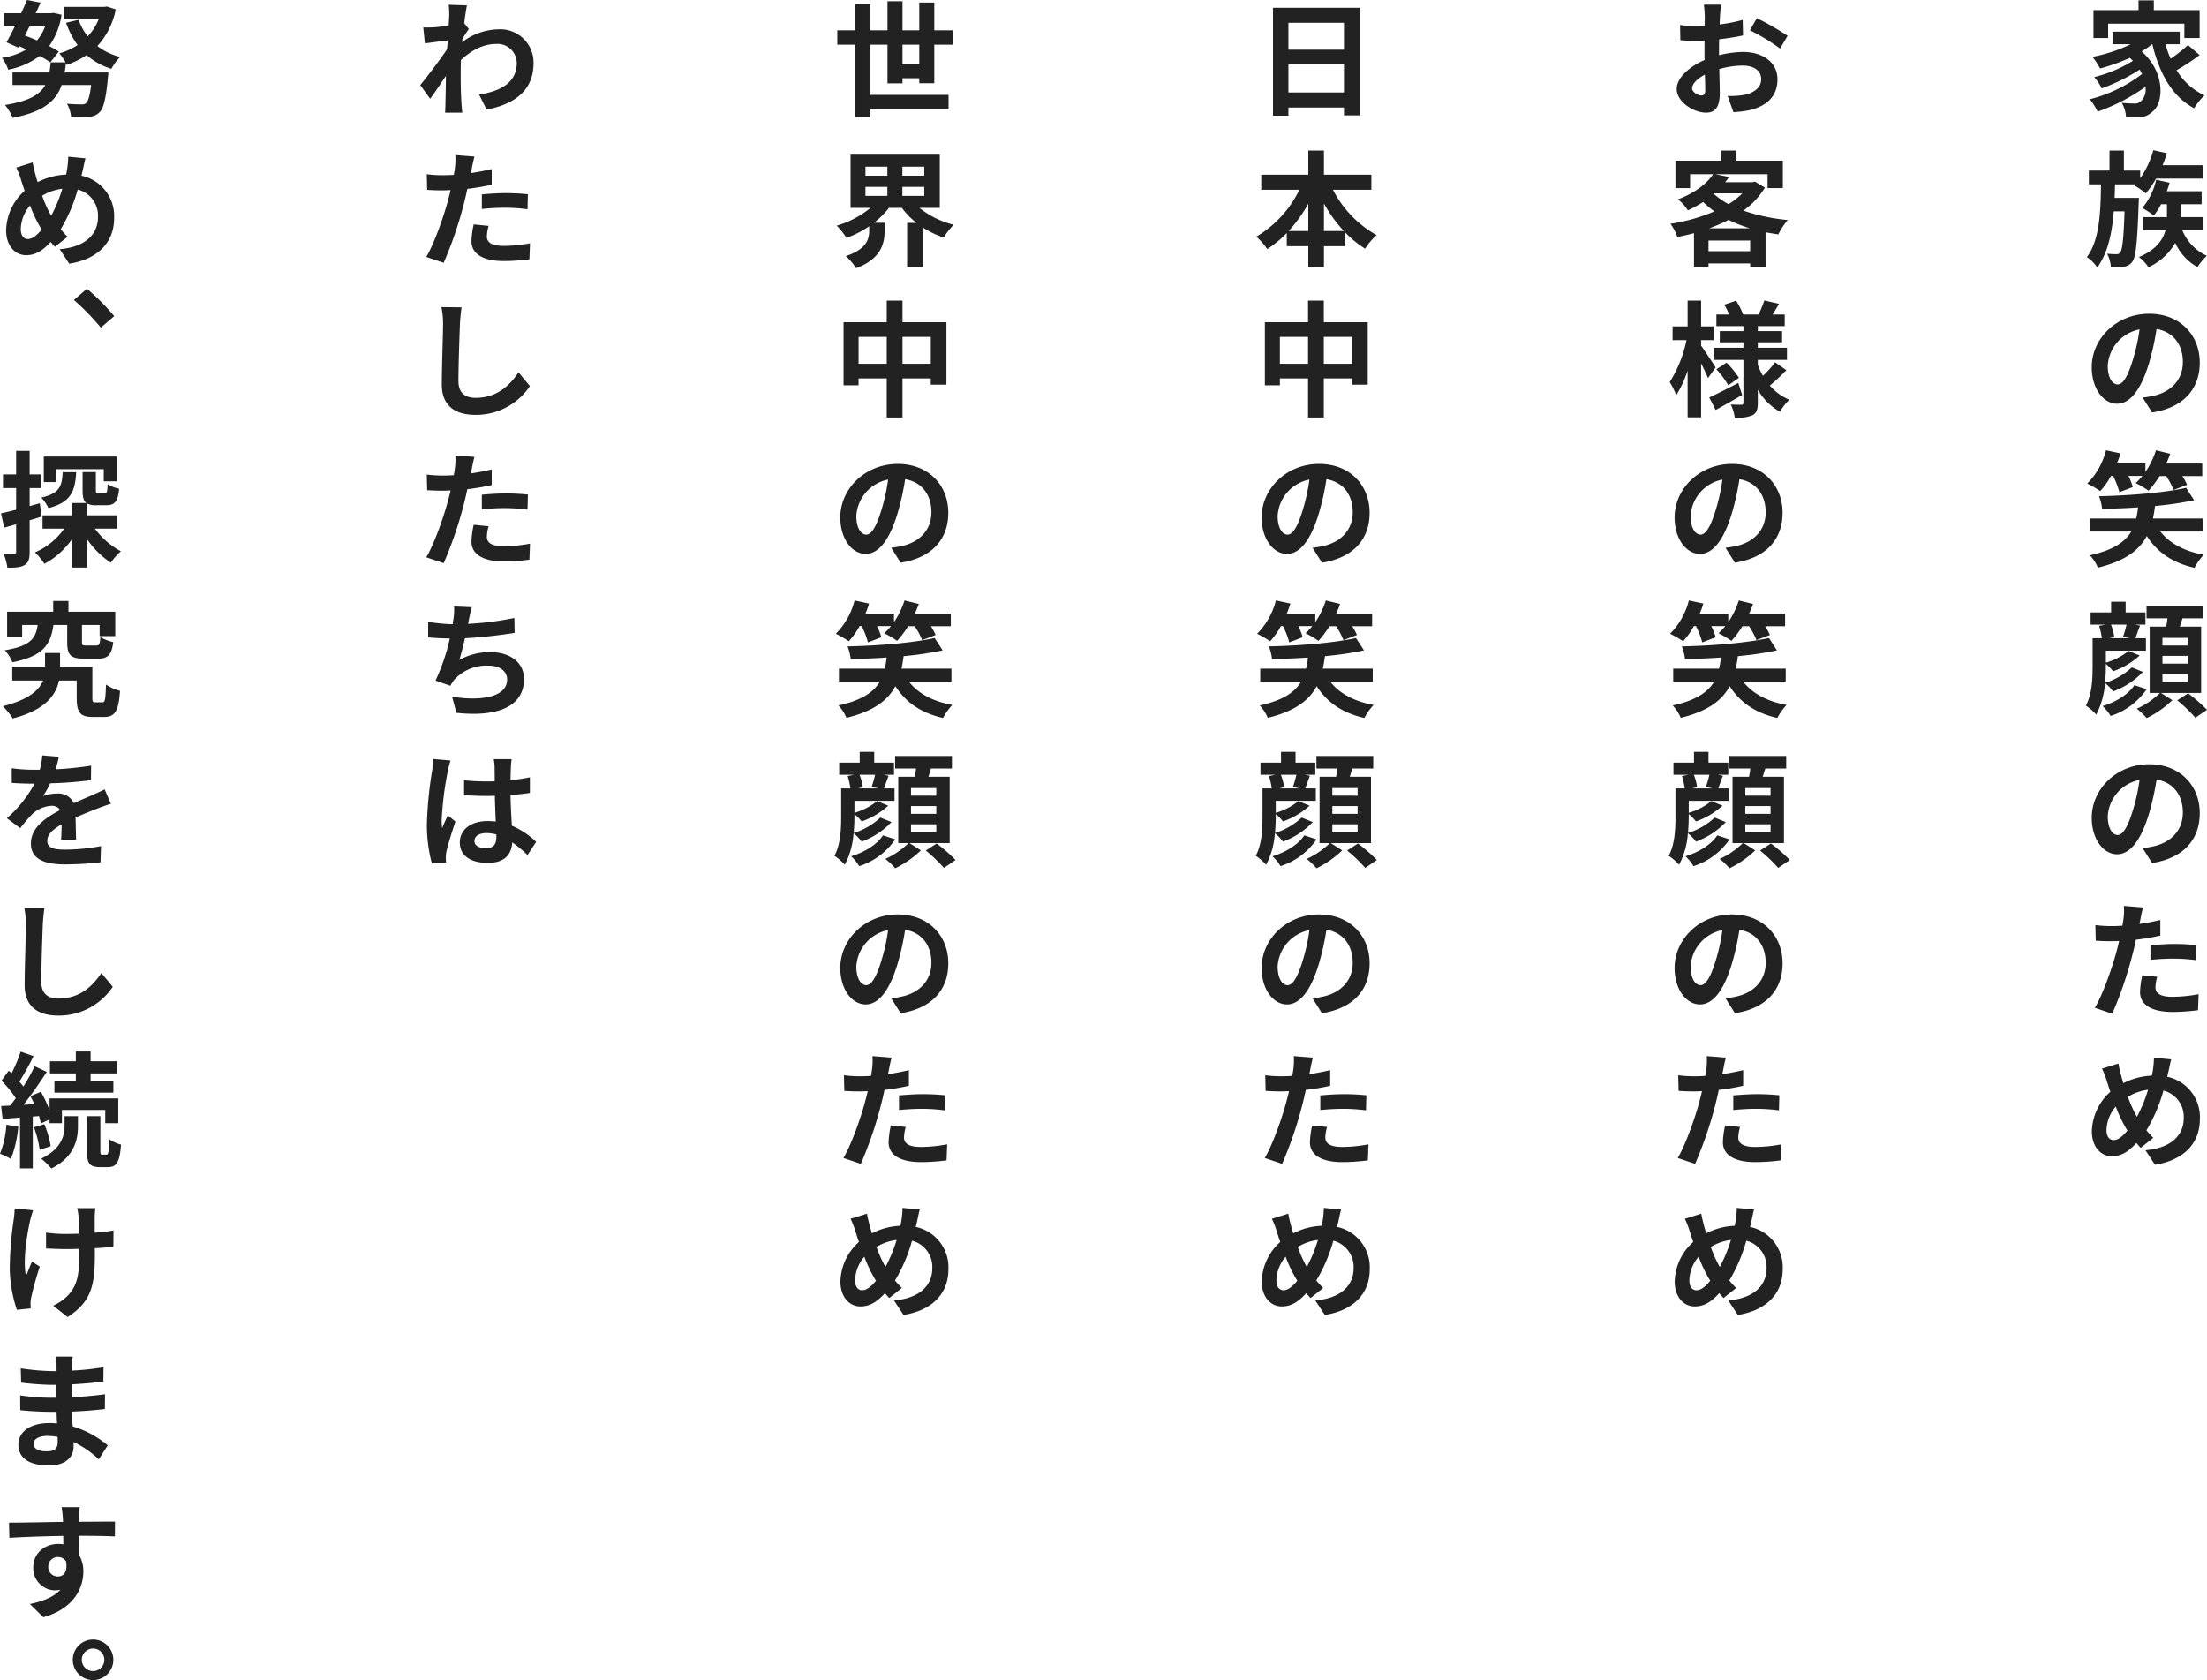 <svg xmlns="http://www.w3.org/2000/svg" width="529.07" height="402.75" viewBox="0 0 529.07 402.75"><g transform="translate(-418.48 -3274.53)"><g transform="translate(20 1604)"><path d="M5.85-19.8H24.12v3.45h3.66v-6.69H16.8v-2.34H13.14v2.34H2.34v6.69H5.85Zm19.14,5.13a36.088,36.088,0,0,1-4.17,3.27,26.522,26.522,0,0,1-1.23-3.48h3.42v-3H6.9v3h4.38A36.263,36.263,0,0,1,2.1-11.85,21.152,21.152,0,0,1,3.93-9.06a44.751,44.751,0,0,0,7.11-2.55c.27.24.51.48.75.72a32.3,32.3,0,0,1-9.27,3.9,12.831,12.831,0,0,1,1.8,2.7,44.2,44.2,0,0,0,9.09-4.5,11.7,11.7,0,0,1,.57,1.05A34.5,34.5,0,0,1,1.47-1.68,15.376,15.376,0,0,1,3.33,1.29,46.263,46.263,0,0,0,14.79-4.65a3.915,3.915,0,0,1-.99,3.36A2.135,2.135,0,0,1,12-.66c-.78,0-1.74-.06-2.88-.15a7.483,7.483,0,0,1,1.02,3.42,24.868,24.868,0,0,0,2.55.06,4.933,4.933,0,0,0,3.66-1.26c2.97-2.16,3.18-9.63-2.46-14.55a19.285,19.285,0,0,0,2.49-1.74h.06C18.15-7.89,21.12-2.37,26.46.48a14.984,14.984,0,0,1,2.49-3.09,15.291,15.291,0,0,1-6.69-6.03,54.5,54.5,0,0,0,5.52-3.63ZM7.41,21.96l.09-3.24h4.83l-.24.24a19.813,19.813,0,0,1,2.79,1.92,22.783,22.783,0,0,0,2.46-3.54H28.59V14.13H18.9a25.293,25.293,0,0,0,1.02-2.88l-3.24-.72a21.3,21.3,0,0,1-3.15,6.72V15.42H9.63v-4.8H6.18v4.8H1.23v3.3H4.14C4.05,25.56,3.78,32.13.75,36.15a9.36,9.36,0,0,1,2.49,2.49C5.76,35.25,6.78,30.48,7.2,25.2H9.78c-.21,6.69-.54,9.18-1.02,9.81a.968.968,0,0,1-.9.45,17.742,17.742,0,0,1-2.25-.12,8.321,8.321,0,0,1,.9,3.24,13.906,13.906,0,0,0,3.09-.12,2.777,2.777,0,0,0,2.07-1.23c.84-1.14,1.17-4.65,1.5-13.86.03-.45.06-1.41.06-1.41Zm21.3,7.8V26.58H23.34V23.49h4.92V20.37H19.92c.24-.66.48-1.35.66-2.04l-3.21-.72a16.165,16.165,0,0,1-3.33,6.78,18.356,18.356,0,0,1,2.76,1.83,17.85,17.85,0,0,0,1.74-2.73h1.41v3.09H14.22v3.18h5.37c-.6,2.22-2.19,4.62-6.36,6.39a10.838,10.838,0,0,1,2.28,2.43,14.038,14.038,0,0,0,6.42-5.82,12.938,12.938,0,0,0,5.34,5.82,12.411,12.411,0,0,1,2.25-2.73,11.554,11.554,0,0,1-5.88-6.09Zm-.9,31.68c0-6.54-4.68-11.7-12.12-11.7-7.77,0-13.77,5.91-13.77,12.84,0,5.07,2.76,8.73,6.09,8.73,3.27,0,5.85-3.72,7.65-9.78a60.671,60.671,0,0,0,1.8-8.13c4.05.69,6.3,3.78,6.3,7.92,0,4.38-3,7.14-6.84,8.04a23.073,23.073,0,0,1-2.79.48l2.25,3.57C23.94,72.24,27.81,67.77,27.81,61.44Zm-22.05.75a9.443,9.443,0,0,1,7.62-8.7,45.031,45.031,0,0,1-1.59,7.26c-1.23,4.05-2.4,5.94-3.66,5.94C6.96,66.69,5.76,65.22,5.76,62.19ZM7.05,88.62a20.4,20.4,0,0,1,1.5,3.9l3.21-1.23a13.513,13.513,0,0,0-1.05-2.67h3.36a14.815,14.815,0,0,1-1.62,1.71,22.635,22.635,0,0,1,3.09,1.83,24.87,24.87,0,0,0,2.64-3.51h1.59a17.428,17.428,0,0,1,1.77,3.33l3.24-1.23a15.132,15.132,0,0,0-1.14-2.1h4.77v-3H19.77a22.547,22.547,0,0,0,.96-2.34l-3.42-.84a19.792,19.792,0,0,1-2.52,5.19V85.62H7.95a22.924,22.924,0,0,0,.87-2.4l-3.48-.75a17.245,17.245,0,0,1-4.5,7.98,25.775,25.775,0,0,1,3.12,1.8,18.462,18.462,0,0,0,2.58-3.63Zm21.51,13.32V98.82H16.59c.21-.96.36-1.95.51-3a80.024,80.024,0,0,0,9.36-1.38l-1.92-2.97c-5.16,1.17-13.59,1.86-20.88,2.01a11.5,11.5,0,0,1,.75,3.03c2.76-.06,5.7-.15,8.61-.36a19.069,19.069,0,0,1-.45,2.67H1.59v3.12H11.4c-1.47,2.46-4.26,4.47-9.93,5.7a9.68,9.68,0,0,1,1.92,2.97c6.63-1.62,9.96-4.26,11.73-7.59,2.49,3.87,6.12,6.42,11.43,7.62a14.366,14.366,0,0,1,2.22-3.12c-4.68-.84-8.19-2.76-10.41-5.58Zm-18.3,22.32a28.024,28.024,0,0,1-.84,2.94l1.68.33H6.12l1.2-.27a12.691,12.691,0,0,0-.78-3Zm1.26,10.26a16.246,16.246,0,0,1-6.39,3.69c.12-1.44.18-2.85.18-4.08v-.45a12.039,12.039,0,0,1,1.74,1.77,18.66,18.66,0,0,0,6.36-3.78l-2.67-1.11a15.212,15.212,0,0,1-5.43,2.82V130.5h9.6v-2.97H12.39c.3-.81.66-1.89,1.11-3.03l-1.2-.24h2.49v-2.91H10.05v-2.58H6.57v2.58H1.65v2.91H5.22l-1.53.3a18.984,18.984,0,0,1,.66,2.97H2.13v6.57c0,2.91-.09,6.78-1.62,9.57A13.147,13.147,0,0,1,3,145.83a18.949,18.949,0,0,0,2.1-7.56,11.125,11.125,0,0,1,1.95,2.01,18.857,18.857,0,0,0,7.14-4.68Zm.63,4.26c-1.47,2.25-4.47,4.05-7.62,5.01a10.918,10.918,0,0,1,1.92,2.37,16.615,16.615,0,0,0,8.64-6.42Zm6.72-2.64h6.06V138H18.87Zm0-4.38h6.06v1.86H18.87Zm0-4.32h6.06v1.83H18.87Zm9.27,13.2v-15.9h-5.1q.315-.945.63-1.98h5.01v-3H15.06v3h5.01c-.06.66-.18,1.32-.3,1.98H15.81v15.9h2.46a19.226,19.226,0,0,1-5.55,3.78,18.948,18.948,0,0,1,2.37,2.25,24.281,24.281,0,0,0,6.15-4.29l-2.73-1.74Zm-5.73,1.77a36.746,36.746,0,0,1,4.35,4.17l2.79-1.89a38.181,38.181,0,0,0-4.53-3.96Zm5.4,27.03c0-6.54-4.68-11.7-12.12-11.7-7.77,0-13.77,5.91-13.77,12.84,0,5.07,2.76,8.73,6.09,8.73,3.27,0,5.85-3.72,7.65-9.78a60.67,60.67,0,0,0,1.8-8.13c4.05.69,6.3,3.78,6.3,7.92,0,4.38-3,7.14-6.84,8.04a23.074,23.074,0,0,1-2.79.48l2.25,3.57C23.94,180.24,27.81,175.77,27.81,169.44Zm-22.05.75a9.443,9.443,0,0,1,7.62-8.7,45.031,45.031,0,0,1-1.59,7.26c-1.23,4.05-2.4,5.94-3.66,5.94C6.96,174.69,5.76,173.22,5.76,170.19Zm11.85,38.49-3.57-.36a20.979,20.979,0,0,0-.54,4.02c0,3.03,2.73,4.77,7.77,4.77a48.16,48.16,0,0,0,6.12-.42l.15-3.84a35.207,35.207,0,0,1-6.24.63c-3.21,0-4.11-.99-4.11-2.31A10.278,10.278,0,0,1,17.61,208.68Zm-3.39-16.62-4.59-.36a15.379,15.379,0,0,1-.09,3.03q-.09.72-.27,1.71-1.395.09-2.7.09a29.687,29.687,0,0,1-3.78-.24l.09,3.75c1.05.06,2.19.12,3.63.12.63,0,1.29-.03,1.98-.06-.18.87-.42,1.71-.63,2.52-1.11,4.2-3.39,10.5-5.19,13.5l4.17,1.41a93.223,93.223,0,0,0,4.77-13.89c.33-1.23.63-2.55.9-3.84a55.23,55.23,0,0,0,5.85-.99v-3.75c-1.65.39-3.33.72-5.01.96.09-.42.18-.81.24-1.14C13.71,194.22,13.98,192.87,14.22,192.06Zm1.77,9.06v3.51a51.543,51.543,0,0,1,5.79-.3,43.978,43.978,0,0,1,5.16.36l.09-3.6a52.758,52.758,0,0,0-5.28-.27C19.83,200.82,17.67,200.97,15.99,201.12Zm4.98,27.36-4.14-.39a20.267,20.267,0,0,1-.24,2.85q-.09.675-.27,1.44a16.351,16.351,0,0,0-6.81,1.8c-.21-.63-.39-1.26-.54-1.83-.24-.9-.48-1.89-.66-2.88L4.38,230.7a19.035,19.035,0,0,1,1.2,3.12c.27.81.51,1.62.81,2.43a13.116,13.116,0,0,0-4.44,9.48c0,3.87,2.28,5.97,4.77,5.97,2.22,0,3.9-.99,5.91-3.18.3.39.66.78,1.02,1.17l3.03-2.4a23.977,23.977,0,0,1-1.65-1.8,37.938,37.938,0,0,0,4.08-9.54,6.492,6.492,0,0,1,4.86,6.63c0,3.75-2.61,7.14-9.18,7.68l2.28,3.48c6.24-.96,10.77-4.59,10.77-10.95a9.889,9.889,0,0,0-7.83-10.14c.09-.39.18-.75.27-1.14C20.46,230.76,20.73,229.29,20.97,228.48ZM5.46,245.43a9.064,9.064,0,0,1,2.22-5.64,32.315,32.315,0,0,0,2.79,5.76c-1.11,1.35-2.22,2.28-3.3,2.28S5.46,246.9,5.46,245.43Zm5.13-7.98a12.021,12.021,0,0,1,4.83-1.68,34.561,34.561,0,0,1-2.67,6.48A30.808,30.808,0,0,1,10.59,237.45Z" transform="translate(898 1696)" fill="#222"/><path d="M13.08-24.36H8.94a24.144,24.144,0,0,1,.21,2.64c0,.51,0,1.38-.03,2.43-.6.03-1.2.06-1.74.06a33.267,33.267,0,0,1-4.14-.24l.06,3.63a36.78,36.78,0,0,0,4.2.15c.48,0,1.02-.03,1.59-.06v2.52c0,.69,0,1.41.03,2.13C5.43-9.51,2.43-6.78,2.43-4.17c0,3.18,4.11,5.7,7.02,5.7,1.98,0,3.3-.99,3.3-4.71,0-1.02-.06-3.36-.12-5.73a20.226,20.226,0,0,1,5.64-.84c2.61,0,4.41,1.2,4.41,3.24,0,2.19-1.92,3.39-4.35,3.84a23.1,23.1,0,0,1-3.69.21l1.38,3.87A27.468,27.468,0,0,0,19.95.93c4.77-1.2,6.63-3.87,6.63-7.41,0-4.14-3.63-6.54-8.25-6.54a24.858,24.858,0,0,0-5.76.78v-1.11c0-.87,0-1.8.03-2.7,1.95-.24,4.02-.54,5.73-.93l-.09-3.72a36.742,36.742,0,0,1-5.52,1.08c.03-.75.06-1.47.09-2.13C12.87-22.53,12.99-23.82,13.08-24.36Zm8.55,3.24-1.65,2.91a47.731,47.731,0,0,1,7.23,4.38l1.8-3.06A62.69,62.69,0,0,0,21.63-21.12ZM6.12-4.32c0-1.05,1.23-2.28,3.06-3.27.06,1.62.09,3,.09,3.75,0,1.02-.42,1.26-.96,1.26C7.53-2.58,6.12-3.39,6.12-4.32Zm4.11,33.57a35.76,35.76,0,0,0,4.62-2.01,32.583,32.583,0,0,0,5.13,2.01Zm-.18,5.49V32.19h9.99v2.55Zm1.44-13.86h6.66a17.251,17.251,0,0,1-3.3,2.58A17.345,17.345,0,0,1,11.34,21Zm9.69-2.82-.6.15H14.04c.33-.42.66-.84.96-1.26l-3.33-.66H24.21v3.33h3.66V13.05H16.74V10.62H13.08v2.43H2.13v6.57H5.64V16.29h5.52c-1.5,2.22-4.26,4.44-8.43,6.03A9.982,9.982,0,0,1,5.1,24.96a29.9,29.9,0,0,0,3.66-2.01,24.394,24.394,0,0,0,2.7,2.25A42.669,42.669,0,0,1,.93,28.17a11.853,11.853,0,0,1,1.65,3.18c1.35-.27,2.67-.57,3.99-.93v8.19h3.48v-.93h9.99v.87h3.69V30.21c.99.18,2.01.36,3.06.51a17.489,17.489,0,0,1,2.25-3.45,45.774,45.774,0,0,1-10.62-2.25,19.19,19.19,0,0,0,5.16-5.52ZM11.76,62.61c-.51-.81-2.67-4.11-3.48-5.22V56.07h3v-3.3h-3V46.59H5.04v6.18H1.44v3.3H4.77A29.994,29.994,0,0,1,.75,66.12a17.117,17.117,0,0,1,1.56,3.15,25.308,25.308,0,0,0,2.73-5.91V74.58H8.28V61.65c.66,1.29,1.29,2.64,1.65,3.51Zm5.43,3.72C14.64,67.65,12,69,10.23,69.81l1.53,3c1.92-1.05,4.26-2.37,6.36-3.6Zm-5.25-3.27a21.029,21.029,0,0,1,2.85,3.84l2.55-1.8a20.551,20.551,0,0,0-2.97-3.63Zm14.07-1.68a23.614,23.614,0,0,1-2.91,3.24,16.285,16.285,0,0,1-1.23-2.64V60.81h6.99V57.9H21.87V56.58h5.82V53.91H21.87v-1.2h6.45V49.92H25.41c.48-.75,1.02-1.65,1.56-2.55l-3.54-.81c-.3.96-.9,2.34-1.35,3.36H18.36a16.594,16.594,0,0,0-1.71-3.3l-2.82.96A17.03,17.03,0,0,1,15,49.92H11.94v2.79h6.48v1.2H12.75v2.67h5.67V57.9H11.37v2.91h7.05V71.04c0,.36-.12.51-.48.51s-1.53,0-2.55-.06a11.1,11.1,0,0,1,.96,3.18,9.784,9.784,0,0,0,4.26-.6c.96-.54,1.26-1.38,1.26-3V67.95a14.23,14.23,0,0,0,5.31,5.28,13.278,13.278,0,0,1,2.25-2.88,12.539,12.539,0,0,1-4.68-3.39,48.289,48.289,0,0,0,3.96-3.69Zm1.8,36.06c0-6.54-4.68-11.7-12.12-11.7-7.77,0-13.77,5.91-13.77,12.84,0,5.07,2.76,8.73,6.09,8.73,3.27,0,5.85-3.72,7.65-9.78a60.671,60.671,0,0,0,1.8-8.13c4.05.69,6.3,3.78,6.3,7.92,0,4.38-3,7.14-6.84,8.04a23.073,23.073,0,0,1-2.79.48l2.25,3.57C23.94,108.24,27.81,103.77,27.81,97.44Zm-22.05.75a9.443,9.443,0,0,1,7.62-8.7,45.031,45.031,0,0,1-1.59,7.26c-1.23,4.05-2.4,5.94-3.66,5.94C6.96,102.69,5.76,101.22,5.76,98.19Zm1.29,26.43a20.4,20.4,0,0,1,1.5,3.9l3.21-1.23a13.513,13.513,0,0,0-1.05-2.67h3.36a14.815,14.815,0,0,1-1.62,1.71,22.635,22.635,0,0,1,3.09,1.83,24.87,24.87,0,0,0,2.64-3.51h1.59a17.428,17.428,0,0,1,1.77,3.33l3.24-1.23a15.132,15.132,0,0,0-1.14-2.1h4.77v-3H19.77a22.547,22.547,0,0,0,.96-2.34l-3.42-.84a19.792,19.792,0,0,1-2.52,5.19v-2.04H7.95a22.924,22.924,0,0,0,.87-2.4l-3.48-.75a17.245,17.245,0,0,1-4.5,7.98,25.775,25.775,0,0,1,3.12,1.8,18.462,18.462,0,0,0,2.58-3.63Zm21.51,13.32v-3.12H16.59c.21-.96.36-1.95.51-3a80.026,80.026,0,0,0,9.36-1.38l-1.92-2.97c-5.16,1.17-13.59,1.86-20.88,2.01a11.5,11.5,0,0,1,.75,3.03c2.76-.06,5.7-.15,8.61-.36a19.069,19.069,0,0,1-.45,2.67H1.59v3.12H11.4c-1.47,2.46-4.26,4.47-9.93,5.7a9.68,9.68,0,0,1,1.92,2.97c6.63-1.62,9.96-4.26,11.73-7.59,2.49,3.87,6.12,6.42,11.43,7.62a14.366,14.366,0,0,1,2.22-3.12c-4.68-.84-8.19-2.76-10.41-5.58Zm-18.3,22.32a28.023,28.023,0,0,1-.84,2.94l1.68.33H6.12l1.2-.27a12.691,12.691,0,0,0-.78-3Zm1.26,10.26a16.246,16.246,0,0,1-6.39,3.69c.12-1.44.18-2.85.18-4.08v-.45a12.039,12.039,0,0,1,1.74,1.77,18.66,18.66,0,0,0,6.36-3.78l-2.67-1.11a15.212,15.212,0,0,1-5.43,2.82V166.5h9.6v-2.97H12.39c.3-.81.66-1.89,1.11-3.03l-1.2-.24h2.49v-2.91H10.05v-2.58H6.57v2.58H1.65v2.91H5.22l-1.53.3a18.984,18.984,0,0,1,.66,2.97H2.13v6.57c0,2.91-.09,6.78-1.62,9.57A13.147,13.147,0,0,1,3,181.83a18.949,18.949,0,0,0,2.1-7.56,11.125,11.125,0,0,1,1.95,2.01,18.857,18.857,0,0,0,7.14-4.68Zm.63,4.26c-1.47,2.25-4.47,4.05-7.62,5.01a10.918,10.918,0,0,1,1.92,2.37,16.615,16.615,0,0,0,8.64-6.42Zm6.72-2.64h6.06V174H18.87Zm0-4.38h6.06v1.86H18.87Zm0-4.32h6.06v1.83H18.87Zm9.27,13.2v-15.9h-5.1q.315-.945.63-1.98h5.01v-3H15.06v3h5.01c-.06.66-.18,1.32-.3,1.98H15.81v15.9h2.46a19.226,19.226,0,0,1-5.55,3.78,18.948,18.948,0,0,1,2.37,2.25,24.281,24.281,0,0,0,6.15-4.29l-2.73-1.74Zm-5.73,1.77a36.746,36.746,0,0,1,4.35,4.17l2.79-1.89a38.181,38.181,0,0,0-4.53-3.96Zm5.4,27.03c0-6.54-4.68-11.7-12.12-11.7-7.77,0-13.77,5.91-13.77,12.84,0,5.07,2.76,8.73,6.09,8.73,3.27,0,5.85-3.72,7.65-9.78a60.67,60.67,0,0,0,1.8-8.13c4.05.69,6.3,3.78,6.3,7.92,0,4.38-3,7.14-6.84,8.04a23.074,23.074,0,0,1-2.79.48l2.25,3.57C23.94,216.24,27.81,211.77,27.81,205.44Zm-22.05.75a9.443,9.443,0,0,1,7.62-8.7,45.031,45.031,0,0,1-1.59,7.26c-1.23,4.05-2.4,5.94-3.66,5.94C6.96,210.69,5.76,209.22,5.76,206.19Zm11.85,38.49-3.57-.36a20.979,20.979,0,0,0-.54,4.02c0,3.03,2.73,4.77,7.77,4.77a48.16,48.16,0,0,0,6.12-.42l.15-3.84a35.207,35.207,0,0,1-6.24.63c-3.21,0-4.11-.99-4.11-2.31A10.278,10.278,0,0,1,17.61,244.68Zm-3.39-16.62-4.59-.36a15.379,15.379,0,0,1-.09,3.03q-.09.72-.27,1.71-1.395.09-2.7.09a29.687,29.687,0,0,1-3.78-.24l.09,3.75c1.05.06,2.19.12,3.63.12.63,0,1.29-.03,1.98-.06-.18.87-.42,1.71-.63,2.52-1.11,4.2-3.39,10.5-5.19,13.5l4.17,1.41a93.223,93.223,0,0,0,4.77-13.89c.33-1.23.63-2.55.9-3.84a55.23,55.23,0,0,0,5.85-.99v-3.75c-1.65.39-3.33.72-5.01.96.09-.42.18-.81.24-1.14C13.71,230.22,13.98,228.87,14.22,228.06Zm1.77,9.06v3.51a51.543,51.543,0,0,1,5.79-.3,43.978,43.978,0,0,1,5.16.36l.09-3.6a52.758,52.758,0,0,0-5.28-.27C19.83,236.82,17.67,236.97,15.99,237.12Zm4.98,27.36-4.14-.39a20.267,20.267,0,0,1-.24,2.85q-.09.675-.27,1.44a16.352,16.352,0,0,0-6.81,1.8c-.21-.63-.39-1.26-.54-1.83-.24-.9-.48-1.89-.66-2.88L4.38,266.7a19.034,19.034,0,0,1,1.2,3.12c.27.81.51,1.62.81,2.43a13.116,13.116,0,0,0-4.44,9.48c0,3.87,2.28,5.97,4.77,5.97,2.22,0,3.9-.99,5.91-3.18.3.39.66.78,1.02,1.17l3.03-2.4a23.978,23.978,0,0,1-1.65-1.8,37.938,37.938,0,0,0,4.08-9.54,6.492,6.492,0,0,1,4.86,6.63c0,3.75-2.61,7.14-9.18,7.68l2.28,3.48c6.24-.96,10.77-4.59,10.77-10.95a9.889,9.889,0,0,0-7.83-10.14c.09-.39.18-.75.27-1.14C20.46,266.76,20.73,265.29,20.97,264.48ZM5.46,281.43a9.064,9.064,0,0,1,2.22-5.64,32.314,32.314,0,0,0,2.79,5.76c-1.11,1.35-2.22,2.28-3.3,2.28S5.46,282.9,5.46,281.43Zm5.13-7.98a12.021,12.021,0,0,1,4.83-1.68,34.561,34.561,0,0,1-2.67,6.48A30.809,30.809,0,0,1,10.59,273.45Z" transform="translate(798 1696)" fill="#222"/><path d="M8.34-3.3v-6.72H21.66V-3.3ZM21.66-20.01v6.45H8.34v-6.45ZM4.65-23.61V2.25H8.34V.3H21.66V2.19H25.5v-25.8ZM16.86,29.91v-6.6a33.435,33.435,0,0,0,4.77,6.6Zm-8.46,0a34.958,34.958,0,0,0,4.71-6.54v6.54Zm19.83-9.9v-3.6H16.86V10.62H13.11v5.79H1.83v3.6h9.15A26.65,26.65,0,0,1,.66,31.26a17.638,17.638,0,0,1,2.61,2.97,25.477,25.477,0,0,0,4.68-3.84v3.15h5.16v5.07h3.75V33.54h4.98V30.12a24.543,24.543,0,0,0,4.89,4.02,15.167,15.167,0,0,1,2.76-3.24A26.207,26.207,0,0,1,19.02,20.01ZM16.83,61.74V55.29h6.78v6.45Zm-10.53,0V55.29h6.75v6.45Zm10.53-9.96V46.59H13.05v5.19H2.7V66.9H6.3V65.25h6.75v9.36h3.78V65.25h6.78v1.5h3.75V51.78ZM27.81,97.44c0-6.54-4.68-11.7-12.12-11.7-7.77,0-13.77,5.91-13.77,12.84,0,5.07,2.76,8.73,6.09,8.73,3.27,0,5.85-3.72,7.65-9.78a60.671,60.671,0,0,0,1.8-8.13c4.05.69,6.3,3.78,6.3,7.92,0,4.38-3,7.14-6.84,8.04a23.073,23.073,0,0,1-2.79.48l2.25,3.57C23.94,108.24,27.81,103.77,27.81,97.44Zm-22.05.75a9.443,9.443,0,0,1,7.62-8.7,45.031,45.031,0,0,1-1.59,7.26c-1.23,4.05-2.4,5.94-3.66,5.94C6.96,102.69,5.76,101.22,5.76,98.19Zm1.29,26.43a20.4,20.4,0,0,1,1.5,3.9l3.21-1.23a13.513,13.513,0,0,0-1.05-2.67h3.36a14.815,14.815,0,0,1-1.62,1.71,22.635,22.635,0,0,1,3.09,1.83,24.87,24.87,0,0,0,2.64-3.51h1.59a17.428,17.428,0,0,1,1.77,3.33l3.24-1.23a15.132,15.132,0,0,0-1.14-2.1h4.77v-3H19.77a22.547,22.547,0,0,0,.96-2.34l-3.42-.84a19.792,19.792,0,0,1-2.52,5.19v-2.04H7.95a22.924,22.924,0,0,0,.87-2.4l-3.48-.75a17.245,17.245,0,0,1-4.5,7.98,25.775,25.775,0,0,1,3.12,1.8,18.462,18.462,0,0,0,2.58-3.63Zm21.51,13.32v-3.12H16.59c.21-.96.36-1.95.51-3a80.026,80.026,0,0,0,9.36-1.38l-1.92-2.97c-5.16,1.17-13.59,1.86-20.88,2.01a11.5,11.5,0,0,1,.75,3.03c2.76-.06,5.7-.15,8.61-.36a19.069,19.069,0,0,1-.45,2.67H1.59v3.12H11.4c-1.47,2.46-4.26,4.47-9.93,5.7a9.68,9.68,0,0,1,1.92,2.97c6.63-1.62,9.96-4.26,11.73-7.59,2.49,3.87,6.12,6.42,11.43,7.62a14.366,14.366,0,0,1,2.22-3.12c-4.68-.84-8.19-2.76-10.41-5.58Zm-18.3,22.32a28.023,28.023,0,0,1-.84,2.94l1.68.33H6.12l1.2-.27a12.691,12.691,0,0,0-.78-3Zm1.26,10.26a16.246,16.246,0,0,1-6.39,3.69c.12-1.44.18-2.85.18-4.08v-.45a12.039,12.039,0,0,1,1.74,1.77,18.66,18.66,0,0,0,6.36-3.78l-2.67-1.11a15.212,15.212,0,0,1-5.43,2.82V166.5h9.6v-2.97H12.39c.3-.81.66-1.89,1.11-3.03l-1.2-.24h2.49v-2.91H10.05v-2.58H6.57v2.58H1.65v2.91H5.22l-1.53.3a18.984,18.984,0,0,1,.66,2.97H2.13v6.57c0,2.91-.09,6.78-1.62,9.57A13.147,13.147,0,0,1,3,181.83a18.949,18.949,0,0,0,2.1-7.56,11.125,11.125,0,0,1,1.95,2.01,18.857,18.857,0,0,0,7.14-4.68Zm.63,4.26c-1.47,2.25-4.47,4.05-7.62,5.01a10.918,10.918,0,0,1,1.92,2.37,16.615,16.615,0,0,0,8.64-6.42Zm6.72-2.64h6.06V174H18.87Zm0-4.38h6.06v1.86H18.87Zm0-4.32h6.06v1.83H18.87Zm9.27,13.2v-15.9h-5.1q.315-.945.63-1.98h5.01v-3H15.06v3h5.01c-.06.66-.18,1.32-.3,1.98H15.81v15.9h2.46a19.226,19.226,0,0,1-5.55,3.78,18.948,18.948,0,0,1,2.37,2.25,24.281,24.281,0,0,0,6.15-4.29l-2.73-1.74Zm-5.73,1.77a36.746,36.746,0,0,1,4.35,4.17l2.79-1.89a38.181,38.181,0,0,0-4.53-3.96Zm5.4,27.03c0-6.54-4.68-11.7-12.12-11.7-7.77,0-13.77,5.91-13.77,12.84,0,5.07,2.76,8.73,6.09,8.73,3.27,0,5.85-3.72,7.65-9.78a60.67,60.67,0,0,0,1.8-8.13c4.05.69,6.3,3.78,6.3,7.92,0,4.38-3,7.14-6.84,8.04a23.074,23.074,0,0,1-2.79.48l2.25,3.57C23.94,216.24,27.81,211.77,27.81,205.44Zm-22.05.75a9.443,9.443,0,0,1,7.62-8.7,45.031,45.031,0,0,1-1.59,7.26c-1.23,4.05-2.4,5.94-3.66,5.94C6.96,210.69,5.76,209.22,5.76,206.19Zm11.85,38.49-3.57-.36a20.979,20.979,0,0,0-.54,4.02c0,3.03,2.73,4.77,7.77,4.77a48.16,48.16,0,0,0,6.12-.42l.15-3.84a35.207,35.207,0,0,1-6.24.63c-3.21,0-4.11-.99-4.11-2.31A10.278,10.278,0,0,1,17.61,244.68Zm-3.39-16.62-4.59-.36a15.379,15.379,0,0,1-.09,3.03q-.09.72-.27,1.71-1.395.09-2.7.09a29.687,29.687,0,0,1-3.78-.24l.09,3.75c1.05.06,2.19.12,3.63.12.63,0,1.29-.03,1.98-.06-.18.87-.42,1.71-.63,2.52-1.11,4.2-3.39,10.5-5.19,13.5l4.17,1.41a93.223,93.223,0,0,0,4.77-13.89c.33-1.23.63-2.55.9-3.84a55.23,55.23,0,0,0,5.85-.99v-3.75c-1.65.39-3.33.72-5.01.96.09-.42.18-.81.24-1.14C13.71,230.22,13.98,228.87,14.22,228.06Zm1.77,9.06v3.51a51.543,51.543,0,0,1,5.79-.3,43.978,43.978,0,0,1,5.16.36l.09-3.6a52.758,52.758,0,0,0-5.28-.27C19.83,236.82,17.67,236.97,15.99,237.12Zm4.98,27.36-4.14-.39a20.267,20.267,0,0,1-.24,2.85q-.09.675-.27,1.44a16.352,16.352,0,0,0-6.81,1.8c-.21-.63-.39-1.26-.54-1.83-.24-.9-.48-1.89-.66-2.88L4.38,266.7a19.034,19.034,0,0,1,1.2,3.12c.27.81.51,1.62.81,2.43a13.116,13.116,0,0,0-4.44,9.48c0,3.87,2.28,5.97,4.77,5.97,2.22,0,3.9-.99,5.91-3.18.3.39.66.78,1.02,1.17l3.03-2.4a23.978,23.978,0,0,1-1.65-1.8,37.938,37.938,0,0,0,4.08-9.54,6.492,6.492,0,0,1,4.86,6.63c0,3.75-2.61,7.14-9.18,7.68l2.28,3.48c6.24-.96,10.77-4.59,10.77-10.95a9.889,9.889,0,0,0-7.83-10.14c.09-.39.18-.75.27-1.14C20.46,266.76,20.73,265.29,20.97,264.48ZM5.46,281.43a9.064,9.064,0,0,1,2.22-5.64,32.314,32.314,0,0,0,2.79,5.76c-1.11,1.35-2.22,2.28-3.3,2.28S5.46,282.9,5.46,281.43Zm5.13-7.98a12.021,12.021,0,0,1,4.83-1.68,34.561,34.561,0,0,1-2.67,6.48A30.809,30.809,0,0,1,10.59,273.45Z" transform="translate(699 1696)" fill="#222"/><path d="M16.83-10.05v-4.71h4.02v4.71Zm7.62,4.53v-9.24h4.44v-3.45H24.45v-6.66h-3.6v6.66H16.83v-6.96h-3.6v6.96H9.15v-6.3H5.46v6.3H1.2v3.45H5.46V2.61H9.15V.72H27.87V-2.73H9.15V-14.76h4.08v9.27h3.6V-6.72h4.02v1.2ZM7.95,19.32H13.2v2.16H7.95Zm0-4.83H13.2v2.16H7.95Zm14.1,2.16H16.8V14.49h5.25Zm0,4.83H16.8V19.32h5.25Zm3.72,2.88V11.61H4.38V24.36H9.15a22.473,22.473,0,0,1-8.1,4.26,16.507,16.507,0,0,1,2.34,2.94,24.06,24.06,0,0,0,5.46-2.79v1.08c0,1.92-.6,4.44-5.61,6.06A14.079,14.079,0,0,1,5.7,38.82c5.97-2.19,6.84-5.97,6.84-8.82V27.93H9.99a20.289,20.289,0,0,0,3.6-3.57h3.09a18.1,18.1,0,0,0,3.51,3.6H17.94V38.52h3.72V29.04a21.929,21.929,0,0,0,5.07,2.43,16.011,16.011,0,0,1,2.37-3.06,21.337,21.337,0,0,1-8.22-4.05ZM16.83,61.74V55.29h6.78v6.45Zm-10.53,0V55.29h6.75v6.45Zm10.53-9.96V46.59H13.05v5.19H2.7V66.9H6.3V65.25h6.75v9.36h3.78V65.25h6.78v1.5h3.75V51.78ZM27.81,97.44c0-6.54-4.68-11.7-12.12-11.7-7.77,0-13.77,5.91-13.77,12.84,0,5.07,2.76,8.73,6.09,8.73,3.27,0,5.85-3.72,7.65-9.78a60.671,60.671,0,0,0,1.8-8.13c4.05.69,6.3,3.78,6.3,7.92,0,4.38-3,7.14-6.84,8.04a23.073,23.073,0,0,1-2.79.48l2.25,3.57C23.94,108.24,27.81,103.77,27.81,97.44Zm-22.05.75a9.443,9.443,0,0,1,7.62-8.7,45.031,45.031,0,0,1-1.59,7.26c-1.23,4.05-2.4,5.94-3.66,5.94C6.96,102.69,5.76,101.22,5.76,98.19Zm1.29,26.43a20.4,20.4,0,0,1,1.5,3.9l3.21-1.23a13.513,13.513,0,0,0-1.05-2.67h3.36a14.815,14.815,0,0,1-1.62,1.71,22.635,22.635,0,0,1,3.09,1.83,24.87,24.87,0,0,0,2.64-3.51h1.59a17.428,17.428,0,0,1,1.77,3.33l3.24-1.23a15.132,15.132,0,0,0-1.14-2.1h4.77v-3H19.77a22.547,22.547,0,0,0,.96-2.34l-3.42-.84a19.792,19.792,0,0,1-2.52,5.19v-2.04H7.95a22.924,22.924,0,0,0,.87-2.4l-3.48-.75a17.245,17.245,0,0,1-4.5,7.98,25.775,25.775,0,0,1,3.12,1.8,18.462,18.462,0,0,0,2.58-3.63Zm21.51,13.32v-3.12H16.59c.21-.96.36-1.95.51-3a80.026,80.026,0,0,0,9.36-1.38l-1.92-2.97c-5.16,1.17-13.59,1.86-20.88,2.01a11.5,11.5,0,0,1,.75,3.03c2.76-.06,5.7-.15,8.61-.36a19.069,19.069,0,0,1-.45,2.67H1.59v3.12H11.4c-1.47,2.46-4.26,4.47-9.93,5.7a9.68,9.68,0,0,1,1.92,2.97c6.63-1.62,9.96-4.26,11.73-7.59,2.49,3.87,6.12,6.42,11.43,7.62a14.366,14.366,0,0,1,2.22-3.12c-4.68-.84-8.19-2.76-10.41-5.58Zm-18.3,22.32a28.023,28.023,0,0,1-.84,2.94l1.68.33H6.12l1.2-.27a12.691,12.691,0,0,0-.78-3Zm1.26,10.26a16.246,16.246,0,0,1-6.39,3.69c.12-1.44.18-2.85.18-4.08v-.45a12.039,12.039,0,0,1,1.74,1.77,18.66,18.66,0,0,0,6.36-3.78l-2.67-1.11a15.212,15.212,0,0,1-5.43,2.82V166.5h9.6v-2.97H12.39c.3-.81.66-1.89,1.11-3.03l-1.2-.24h2.49v-2.91H10.05v-2.58H6.57v2.58H1.65v2.91H5.22l-1.53.3a18.984,18.984,0,0,1,.66,2.97H2.13v6.57c0,2.91-.09,6.78-1.62,9.57A13.147,13.147,0,0,1,3,181.83a18.949,18.949,0,0,0,2.1-7.56,11.125,11.125,0,0,1,1.95,2.01,18.857,18.857,0,0,0,7.14-4.68Zm.63,4.26c-1.47,2.25-4.47,4.05-7.62,5.01a10.918,10.918,0,0,1,1.92,2.37,16.615,16.615,0,0,0,8.64-6.42Zm6.72-2.64h6.06V174H18.87Zm0-4.38h6.06v1.86H18.87Zm0-4.32h6.06v1.83H18.87Zm9.27,13.2v-15.9h-5.1q.315-.945.63-1.98h5.01v-3H15.06v3h5.01c-.06.66-.18,1.32-.3,1.98H15.81v15.9h2.46a19.226,19.226,0,0,1-5.55,3.78,18.948,18.948,0,0,1,2.37,2.25,24.281,24.281,0,0,0,6.15-4.29l-2.73-1.74Zm-5.73,1.77a36.746,36.746,0,0,1,4.35,4.17l2.79-1.89a38.181,38.181,0,0,0-4.53-3.96Zm5.4,27.03c0-6.54-4.68-11.7-12.12-11.7-7.77,0-13.77,5.91-13.77,12.84,0,5.07,2.76,8.73,6.09,8.73,3.27,0,5.85-3.72,7.65-9.78a60.67,60.67,0,0,0,1.8-8.13c4.05.69,6.3,3.78,6.3,7.92,0,4.38-3,7.14-6.84,8.04a23.074,23.074,0,0,1-2.79.48l2.25,3.57C23.94,216.24,27.81,211.77,27.81,205.44Zm-22.05.75a9.443,9.443,0,0,1,7.62-8.7,45.031,45.031,0,0,1-1.59,7.26c-1.23,4.05-2.4,5.94-3.66,5.94C6.96,210.69,5.76,209.22,5.76,206.19Zm11.85,38.49-3.57-.36a20.979,20.979,0,0,0-.54,4.02c0,3.03,2.73,4.77,7.77,4.77a48.16,48.16,0,0,0,6.12-.42l.15-3.84a35.207,35.207,0,0,1-6.24.63c-3.21,0-4.11-.99-4.11-2.31A10.278,10.278,0,0,1,17.61,244.68Zm-3.39-16.62-4.59-.36a15.379,15.379,0,0,1-.09,3.03q-.09.72-.27,1.71-1.395.09-2.7.09a29.687,29.687,0,0,1-3.78-.24l.09,3.75c1.05.06,2.19.12,3.63.12.63,0,1.29-.03,1.98-.06-.18.87-.42,1.71-.63,2.52-1.11,4.2-3.39,10.5-5.19,13.5l4.17,1.41a93.223,93.223,0,0,0,4.77-13.89c.33-1.23.63-2.55.9-3.84a55.23,55.23,0,0,0,5.85-.99v-3.75c-1.65.39-3.33.72-5.01.96.09-.42.18-.81.24-1.14C13.71,230.22,13.98,228.87,14.22,228.06Zm1.77,9.06v3.51a51.543,51.543,0,0,1,5.79-.3,43.978,43.978,0,0,1,5.16.36l.09-3.6a52.758,52.758,0,0,0-5.28-.27C19.83,236.82,17.67,236.97,15.99,237.12Zm4.98,27.36-4.14-.39a20.267,20.267,0,0,1-.24,2.85q-.09.675-.27,1.44a16.352,16.352,0,0,0-6.81,1.8c-.21-.63-.39-1.26-.54-1.83-.24-.9-.48-1.89-.66-2.88L4.38,266.7a19.034,19.034,0,0,1,1.2,3.12c.27.81.51,1.62.81,2.43a13.116,13.116,0,0,0-4.44,9.48c0,3.87,2.28,5.97,4.77,5.97,2.22,0,3.9-.99,5.91-3.18.3.39.66.78,1.02,1.17l3.03-2.4a23.978,23.978,0,0,1-1.65-1.8,37.938,37.938,0,0,0,4.08-9.54,6.492,6.492,0,0,1,4.86,6.63c0,3.75-2.61,7.14-9.18,7.68l2.28,3.48c6.24-.96,10.77-4.59,10.77-10.95a9.889,9.889,0,0,0-7.83-10.14c.09-.39.18-.75.27-1.14C20.46,266.76,20.73,265.29,20.97,264.48ZM5.46,281.43a9.064,9.064,0,0,1,2.22-5.64,32.314,32.314,0,0,0,2.79,5.76c-1.11,1.35-2.22,2.28-3.3,2.28S5.46,282.9,5.46,281.43Zm5.13-7.98a12.021,12.021,0,0,1,4.83-1.68,34.561,34.561,0,0,1-2.67,6.48A30.809,30.809,0,0,1,10.59,273.45Z" transform="translate(598 1696)" fill="#222"/><path d="M8.16-21.63c0,.33-.06,1.17-.12,2.31-1.29.18-2.61.33-3.48.39a25.776,25.776,0,0,1-2.61.03l.39,3.84c1.68-.24,3.99-.54,5.46-.72-.03.72-.09,1.44-.15,2.13C5.94-11.13,2.94-7.17,1.23-5.07L3.6-1.8C4.65-3.21,6.12-5.4,7.38-7.29c-.03,2.52-.06,4.26-.12,6.6,0,.48-.03,1.56-.09,2.22h4.14c-.09-.69-.18-1.77-.21-2.31-.18-2.82-.18-5.34-.18-7.8,0-.78.03-1.65.06-2.52,2.52-2.31,5.31-3.84,8.49-3.84a4.612,4.612,0,0,1,4.89,4.5c.03,4.68-3.75,6.84-9.03,7.62L17.13.81c7.44-1.47,11.25-5.1,11.25-11.16a7.962,7.962,0,0,0-8.28-8.1,14.732,14.732,0,0,0-8.82,3.09c.03-.27.03-.57.06-.84.51-.78,1.11-1.77,1.53-2.31l-1.11-1.41c.24-1.89.48-3.42.66-4.26l-4.38-.15A16.564,16.564,0,0,1,8.16-21.63Zm9.45,50.31-3.57-.36a20.979,20.979,0,0,0-.54,4.02c0,3.03,2.73,4.77,7.77,4.77a48.157,48.157,0,0,0,6.12-.42l.15-3.84a35.207,35.207,0,0,1-6.24.63c-3.21,0-4.11-.99-4.11-2.31A10.278,10.278,0,0,1,17.61,28.68ZM14.22,12.06,9.63,11.7a15.379,15.379,0,0,1-.09,3.03q-.09.72-.27,1.71-1.395.09-2.7.09a29.688,29.688,0,0,1-3.78-.24l.09,3.75c1.05.06,2.19.12,3.63.12.63,0,1.29-.03,1.98-.06-.18.87-.42,1.71-.63,2.52-1.11,4.2-3.39,10.5-5.19,13.5l4.17,1.41a93.223,93.223,0,0,0,4.77-13.89c.33-1.23.63-2.55.9-3.84a55.227,55.227,0,0,0,5.85-.99V15.06c-1.65.39-3.33.72-5.01.96.09-.42.18-.81.24-1.14C13.71,14.22,13.98,12.87,14.22,12.06Zm1.77,9.06v3.51a51.544,51.544,0,0,1,5.79-.3,43.98,43.98,0,0,1,5.16.36l.09-3.6a52.756,52.756,0,0,0-5.28-.27C19.83,20.82,17.67,20.97,15.99,21.12ZM11.13,48.21,6.3,48.15a19.134,19.134,0,0,1,.39,4.05c0,2.58-.3,10.47-.3,14.49,0,5.13,3.18,7.29,8.1,7.29a15.53,15.53,0,0,0,13.02-6.9l-2.73-3.3c-2.16,3.27-5.31,6.12-10.26,6.12-2.34,0-4.14-.99-4.14-4.02,0-3.72.24-10.44.36-13.68C10.8,51,10.95,49.47,11.13,48.21Zm6.48,52.47-3.57-.36a20.979,20.979,0,0,0-.54,4.02c0,3.03,2.73,4.77,7.77,4.77a48.158,48.158,0,0,0,6.12-.42l.15-3.84a35.207,35.207,0,0,1-6.24.63c-3.21,0-4.11-.99-4.11-2.31A10.278,10.278,0,0,1,17.61,100.68ZM14.22,84.06,9.63,83.7a15.379,15.379,0,0,1-.09,3.03q-.09.72-.27,1.71-1.395.09-2.7.09a29.688,29.688,0,0,1-3.78-.24l.09,3.75c1.05.06,2.19.12,3.63.12.63,0,1.29-.03,1.98-.06-.18.87-.42,1.71-.63,2.52-1.11,4.2-3.39,10.5-5.19,13.5l4.17,1.41a93.223,93.223,0,0,0,4.77-13.89c.33-1.23.63-2.55.9-3.84a55.23,55.23,0,0,0,5.85-.99V87.06c-1.65.39-3.33.72-5.01.96.09-.42.18-.81.24-1.14C13.71,86.22,13.98,84.87,14.22,84.06Zm1.77,9.06v3.51a51.545,51.545,0,0,1,5.79-.3,43.98,43.98,0,0,1,5.16.36l.09-3.6a52.758,52.758,0,0,0-5.28-.27C19.83,92.82,17.67,92.97,15.99,93.12Zm-2.4,26.97-4.26-.18a13.6,13.6,0,0,1-.15,3.03c-.06.36-.12.78-.18,1.23a42.876,42.876,0,0,1-5.88-.57v3.72c1.53.15,3.3.24,5.19.27a48.006,48.006,0,0,1-3.42,10.08l3.54,1.26a11.088,11.088,0,0,1,.84-1.32,10.381,10.381,0,0,1,8.31-3.51c2.94,0,4.47,1.5,4.47,3.3,0,4.41-6.63,5.22-13.2,4.14l1.05,3.87c9.69,1.05,16.2-1.38,16.2-8.13,0-3.84-3.21-6.42-8.07-6.42a14.618,14.618,0,0,0-7.44,1.89c.45-1.47.93-3.39,1.35-5.22,4.02-.21,8.79-.78,11.91-1.29l-.06-3.57a73.456,73.456,0,0,1-11.1,1.41c.06-.33.12-.66.18-.93C13.08,122.16,13.26,121.14,13.59,120.09Zm.63,56.01c0-1.14,1.14-1.86,2.85-1.86a9.262,9.262,0,0,1,2.4.33v.54c0,1.77-.63,2.73-2.46,2.73C15.42,177.84,14.22,177.33,14.22,176.1Zm8.91-19.59H18.84a12.739,12.739,0,0,1,.21,1.98c0,.63.03,1.86.03,3.33-.69.03-1.41.03-2.1.03a49.99,49.99,0,0,1-5.25-.27v3.57c1.77.12,3.48.18,5.25.18.69,0,1.41,0,2.13-.03.03,2.13.15,4.32.21,6.18a13.347,13.347,0,0,0-1.95-.12c-4.08,0-6.66,2.1-6.66,5.13,0,3.15,2.58,4.89,6.72,4.89,4.05,0,5.67-2.04,5.85-4.92a31.467,31.467,0,0,1,3.66,3.03l2.07-3.15a19.634,19.634,0,0,0-5.82-3.87c-.12-2.04-.27-4.44-.33-7.35,1.65-.12,3.21-.3,4.65-.51v-3.75a41.105,41.105,0,0,1-4.65.69c.03-1.32.06-2.43.09-3.09A18.787,18.787,0,0,1,23.13,156.51Zm-14.64.33-4.14-.36a28.617,28.617,0,0,1-.3,2.94,95.007,95.007,0,0,0-1.23,12.51,35.236,35.236,0,0,0,1.2,9.6l3.39-.27c-.03-.42-.06-.93-.06-1.23a8.372,8.372,0,0,1,.15-1.41c.36-1.62,1.32-4.68,2.16-7.14l-1.83-1.5c-.45,1.02-.96,2.04-1.35,3.09a14.18,14.18,0,0,1-.12-1.95A80.083,80.083,0,0,1,7.8,159.51,19.479,19.479,0,0,1,8.49,156.84Z" transform="translate(498 1696)" fill="#222"/><path d="M11.34-19.29a11.378,11.378,0,0,1-1.98,3.51c-.99-.42-1.98-.84-2.91-1.17q.585-1.125,1.17-2.34Zm3.24,6.18c-.63-.42-1.41-.84-2.31-1.32a17.39,17.39,0,0,0,2.97-7.5l-1.95-.45-.6.09H9.03c.42-.87.81-1.74,1.17-2.55l-3.24-.63c-.42.99-.9,2.07-1.41,3.18H1.44v3H4.11c-.72,1.47-1.44,2.85-2.07,3.96l2.88,1.29.18-.36c.57.24,1.14.51,1.71.78A16.047,16.047,0,0,1,.96-11.61a10.772,10.772,0,0,1,1.5,2.85,18.626,18.626,0,0,0,7.53-3.3,21.9,21.9,0,0,1,2.55,1.53ZM26.1-23.91l-.6.09H15.75v3h8.37a13.582,13.582,0,0,1-2.61,4.08,14.291,14.291,0,0,1-2.19-3.99l-3,.72a20.388,20.388,0,0,0,2.76,5.34,15.683,15.683,0,0,1-4.38,1.98,12.39,12.39,0,0,1,1.5,2.16H12.63c-.09.87-.18,1.68-.3,2.43H3.48v3h7.86C10.08-2.79,7.44-1.23,1.68-.3A10.783,10.783,0,0,1,3.51,2.79C10.92,1.32,13.92-1.26,15.27-5.1h7.05c-.3,2.64-.72,3.9-1.2,4.35a1.536,1.536,0,0,1-1.11.3c-.6,0-2.04-.03-3.48-.15a7.6,7.6,0,0,1,.99,3.12,33.008,33.008,0,0,0,4.26,0,3.69,3.69,0,0,0,2.58-1.11c.93-.9,1.5-3.12,1.98-8.13.06-.45.12-1.38.12-1.38H15.99c.12-.72.21-1.5.3-2.28.06.15.15.3.21.45a19.945,19.945,0,0,0,4.74-2.34,16.315,16.315,0,0,0,5.94,3.3,12.281,12.281,0,0,1,2.1-2.85,15.146,15.146,0,0,1-5.46-2.61,18.186,18.186,0,0,0,4.41-8.79ZM20.97,12.48l-4.14-.39a20.267,20.267,0,0,1-.24,2.85q-.09.675-.27,1.44a16.351,16.351,0,0,0-6.81,1.8c-.21-.63-.39-1.26-.54-1.83-.24-.9-.48-1.89-.66-2.88L4.38,14.7a19.035,19.035,0,0,1,1.2,3.12c.27.81.51,1.62.81,2.43a13.116,13.116,0,0,0-4.44,9.48c0,3.87,2.28,5.97,4.77,5.97,2.22,0,3.9-.99,5.91-3.18.3.39.66.78,1.02,1.17l3.03-2.4a23.977,23.977,0,0,1-1.65-1.8,37.938,37.938,0,0,0,4.08-9.54,6.492,6.492,0,0,1,4.86,6.63c0,3.75-2.61,7.14-9.18,7.68l2.28,3.48c6.24-.96,10.77-4.59,10.77-10.95a9.889,9.889,0,0,0-7.83-10.14c.09-.39.18-.75.27-1.14C20.46,14.76,20.73,13.29,20.97,12.48ZM5.46,29.43a9.064,9.064,0,0,1,2.22-5.64,32.315,32.315,0,0,0,2.79,5.76c-1.11,1.35-2.22,2.28-3.3,2.28S5.46,30.9,5.46,29.43Zm5.13-7.98a12.021,12.021,0,0,1,4.83-1.68,34.561,34.561,0,0,1-2.67,6.48A30.808,30.808,0,0,1,10.59,21.45ZM14.01,87H25.35v2.91H28.5V83.97H10.98v6.12h3.03Zm1.5.72c-.18,3.39-.75,5.1-5.13,6.09a9.36,9.36,0,0,1,1.71,2.52c5.4-1.38,6.39-4.05,6.66-8.61Zm-5.49,7.44-2.43.69V91.53h2.73V88.26H7.59V82.62H4.35v5.64H1.2v3.27H4.35v5.19c-1.35.33-2.61.66-3.63.87l.78,3.42c.87-.24,1.86-.51,2.85-.81v6.63c0,.39-.15.51-.51.51a24.233,24.233,0,0,1-2.49-.03,13.27,13.27,0,0,1,.9,3.3c1.98.03,3.24-.09,4.17-.66.9-.57,1.17-1.47,1.17-3.12V99.24c.96-.27,1.92-.57,2.88-.87Zm18.54,6.09V98.07H21.33V95.22a4.475,4.475,0,0,0,2.25.42h2.37c1.98,0,2.79-.81,3.09-3.96a7.524,7.524,0,0,1-2.76-1.11c-.06,1.98-.18,2.25-.72,2.25H24.12c-.54,0-.66-.06-.66-.81V87.69H20.28v4.35c0,1.56.18,2.52.9,3.06H17.79v2.97H10.68v3.18h5.19a16.518,16.518,0,0,1-7.02,5.7,13.955,13.955,0,0,1,2.28,2.73,19.115,19.115,0,0,0,6.66-5.97v6.87h3.54v-6.84a20.558,20.558,0,0,0,5.73,5.67,13.87,13.87,0,0,1,2.4-2.73,18.884,18.884,0,0,1-6.24-5.43Zm-11.97,23.1v4.08c0,3,.72,3.99,3.99,3.99h3.36c2.37,0,3.3-.84,3.69-3.96a10.242,10.242,0,0,1-3.09-1.23c-.12,1.77-.27,2.04-.99,2.04h-2.4c-.9,0-1.02-.09-1.02-.9v-4.02h4.23v2.67h3.75v-5.85H16.89v-2.58H13.23v2.58H2.19v6.12h3.6v-2.94H9.51c-.45,3.18-1.68,5.04-7.89,6.06a9.053,9.053,0,0,1,1.83,2.88c7.47-1.47,9.18-4.32,9.84-8.94Zm6.78,18.54c-.63,0-.75-.12-.75-1.05v-7.47H14.88v-3.3h-3.6v3.3H3.42v3.3H10.8c-.93,2.28-3.39,4.59-9.63,6.15a18.179,18.179,0,0,1,2.37,2.94c7.8-2.01,10.35-5.61,11.1-9.09h4.23v4.2c0,3.51.9,4.53,3.84,4.53h2.7c2.58,0,3.51-1.32,3.84-6.27a10.658,10.658,0,0,1-3.36-1.5c-.12,3.75-.24,4.26-.87,4.26Zm-8.79,13.05-3.96-.33a16.679,16.679,0,0,1-.6,3.45H8.58a39.034,39.034,0,0,1-5.28-.36v3.51c1.65.12,3.84.18,5.07.18h.39a29.442,29.442,0,0,1-6.63,8.28l3.21,2.4a34.54,34.54,0,0,1,2.79-3.3,7.307,7.307,0,0,1,4.68-2.07,2.308,2.308,0,0,1,2.1,1.02c-3.42,1.77-7.02,4.17-7.02,8.01,0,3.87,3.48,5.01,8.19,5.01a75.045,75.045,0,0,0,8.49-.51l.12-3.87a49.077,49.077,0,0,1-8.52.84c-2.94,0-4.35-.45-4.35-2.1,0-1.5,1.2-2.67,3.45-3.96-.03,1.32-.06,2.76-.15,3.66h3.6c-.03-1.38-.09-3.6-.12-5.28,1.83-.84,3.54-1.5,4.89-2.04,1.02-.39,2.61-.99,3.57-1.26l-1.5-3.48c-1.11.57-2.16,1.05-3.33,1.56-1.23.54-2.49,1.05-4.05,1.77a4.062,4.062,0,0,0-3.99-2.31,10.165,10.165,0,0,0-3.39.6,20.946,20.946,0,0,0,1.71-3.06,89.366,89.366,0,0,0,9.78-.75l.03-3.48a75.953,75.953,0,0,1-8.49.87A28.7,28.7,0,0,0,14.58,155.94Zm-3.45,36.27-4.83-.06a19.134,19.134,0,0,1,.39,4.05c0,2.58-.3,10.47-.3,14.49,0,5.13,3.18,7.29,8.1,7.29a15.53,15.53,0,0,0,13.02-6.9l-2.73-3.3c-2.16,3.27-5.31,6.12-10.26,6.12-2.34,0-4.14-.99-4.14-4.02,0-3.72.24-10.44.36-13.68C10.8,195,10.95,193.47,11.13,192.21Zm7.53,41.37H13.53v2.88H27.66v-2.88H22.2v-1.74h6.33v-2.91H22.2v-2.34H18.66v2.34H12.45v2.91h6.21ZM2.01,244.14A21.865,21.865,0,0,1,.48,251.1a14.985,14.985,0,0,1,2.61,1.26,27.537,27.537,0,0,0,1.77-7.74Zm7.83-2.07c.18.66.36,1.26.45,1.77l2.07-.96v.9h2.97V240.6H25.71v3.18h3.12v-5.94H12.36v2.82a31.011,31.011,0,0,0-2.07-4.41L7.77,237.3c.33.6.66,1.26.96,1.92l-2.61.15c1.89-2.4,3.93-5.37,5.58-7.89l-2.91-1.35a48.365,48.365,0,0,1-2.7,4.86,15.09,15.09,0,0,0-.96-1.17,67.54,67.54,0,0,0,3.39-6.12l-3.09-1.08a36.812,36.812,0,0,1-2.16,5.19c-.24-.21-.48-.42-.69-.63l-1.74,2.4a27.608,27.608,0,0,1,3.42,4.2c-.45.63-.9,1.23-1.35,1.77l-2.16.12.36,3.09,4.17-.33v12.18H8.34V242.19Zm-1.23,2.7a23.847,23.847,0,0,1,1.38,5.4l2.64-.87a21.924,21.924,0,0,0-1.53-5.28Zm7.35-.33c0,2.19-.69,5.49-5.61,7.83a16.588,16.588,0,0,1,2.43,2.37c5.58-2.73,6.39-7.05,6.39-10.14v-2.4H15.96Zm9.03,6.87c-.39,0-.45-.12-.45-.93V242.1H21.33v8.28c0,2.97.54,3.93,3.09,3.93h1.92c2.04,0,2.85-1.11,3.15-5.4a8.036,8.036,0,0,1-2.85-1.32c-.06,3.24-.21,3.72-.63,3.72Zm-1.65,12.84H18.99a14.291,14.291,0,0,1,.33,2.07c.06.81.09,2.37.12,4.05-1.14.03-2.31.06-3.39.06a31.553,31.553,0,0,1-4.53-.33v3.81c1.47.06,3.33.15,4.62.15,1.11,0,2.22-.03,3.36-.06v1.08c0,5.07-.48,7.74-2.79,10.14a11.639,11.639,0,0,1-3.48,2.4l3.45,2.73c6-3.81,6.54-8.16,6.54-15.24v-1.26c1.68-.09,3.24-.21,4.44-.36l.03-3.9a39.458,39.458,0,0,1-4.5.54v-3.84C23.22,265.53,23.25,264.81,23.34,264.15Zm-14.91.51-4.44-.45a20.338,20.338,0,0,1-.21,2.61,84.243,84.243,0,0,0-.96,11.97,32.628,32.628,0,0,0,1.71,9.72l3.33-.33c-.03-.42-.06-.93-.06-1.23a6.76,6.76,0,0,1,.18-1.47,74.041,74.041,0,0,1,2.04-7.32l-1.86-1.2c-.51,1.11-1.05,2.55-1.44,3.48-.81-3.72.24-10.02.99-13.35A23.912,23.912,0,0,1,8.43,264.66Zm.09,55.95c0-1.02,1.17-1.86,3.3-1.86a16.662,16.662,0,0,1,2.46.21c.03.54.03.96.03,1.29,0,1.74-1.05,2.19-2.64,2.19C9.6,322.44,8.52,321.75,8.52,320.61Zm9.39-20.88H13.86a12.06,12.06,0,0,1,.18,2.07v1.41H12.87a56.006,56.006,0,0,1-7.41-.66l.09,3.42a68.967,68.967,0,0,0,7.35.54h1.11c-.03,1.02-.03,2.1-.03,3.09H12.54a53.009,53.009,0,0,1-7.23-.57l.03,3.54c1.98.24,5.4.39,7.14.39h1.56c.03.9.06,1.86.12,2.79-.6-.06-1.23-.09-1.86-.09-4.62,0-7.41,2.13-7.41,5.16,0,3.18,2.52,5.01,7.32,5.01,3.96,0,5.91-1.98,5.91-4.53,0-.33,0-.69-.03-1.11a23,23,0,0,1,6.06,4.17L26.31,321a23.487,23.487,0,0,0-8.4-4.53c-.09-1.2-.15-2.43-.21-3.57,2.88-.09,5.22-.3,7.92-.6l.03-3.54c-2.43.33-4.98.57-8.01.72v-3.09c2.91-.15,5.64-.42,7.62-.66l.03-3.45a62.872,62.872,0,0,1-7.59.81c0-.48,0-.93.03-1.23A20.26,20.26,0,0,1,17.91,299.73Zm1.68,36.09H15.24a21.77,21.77,0,0,1,.3,2.61c.03.24.03.54.06.93-4.08.06-9.54.18-12.96.18l.09,3.63c3.69-.21,8.37-.39,12.9-.45.03.66.03,1.35.03,2.01a7.786,7.786,0,0,0-1.2-.09c-3.27,0-6,2.22-6,5.61a5.293,5.293,0,0,0,5.16,5.52,6.415,6.415,0,0,0,1.35-.15c-1.65,1.8-4.29,2.79-7.32,3.42l3.21,3.18c7.32-2.04,9.6-7.02,9.6-10.92a7.635,7.635,0,0,0-1.08-4.11c0-1.32-.03-2.97-.03-4.5,4.08,0,6.87.06,8.67.15l.03-3.54c-1.56-.03-5.67.03-8.7.03.03-.36.03-.69.03-.93C19.41,337.92,19.53,336.3,19.59,335.82Zm-7.53,14.37a2.259,2.259,0,0,1,2.31-2.4,2.212,2.212,0,0,1,1.95,1.05c.42,2.64-.69,3.6-1.95,3.6A2.24,2.24,0,0,1,12.06,350.19Z" transform="translate(398 1696)" fill="#222"/></g><path d="M7.65,74.07l3.21-2.76a53.985,53.985,0,0,0-6.54-6.57L1.2,67.44A58.787,58.787,0,0,1,7.65,74.07ZM5.79,388.56a4.86,4.86,0,1,0,4.86,4.86A4.872,4.872,0,0,0,5.79,388.56Zm0,7.56a2.7,2.7,0,1,1,2.7-2.7A2.7,2.7,0,0,1,5.79,396.12Z" transform="translate(435 3279)" fill="#222"/></g></svg>